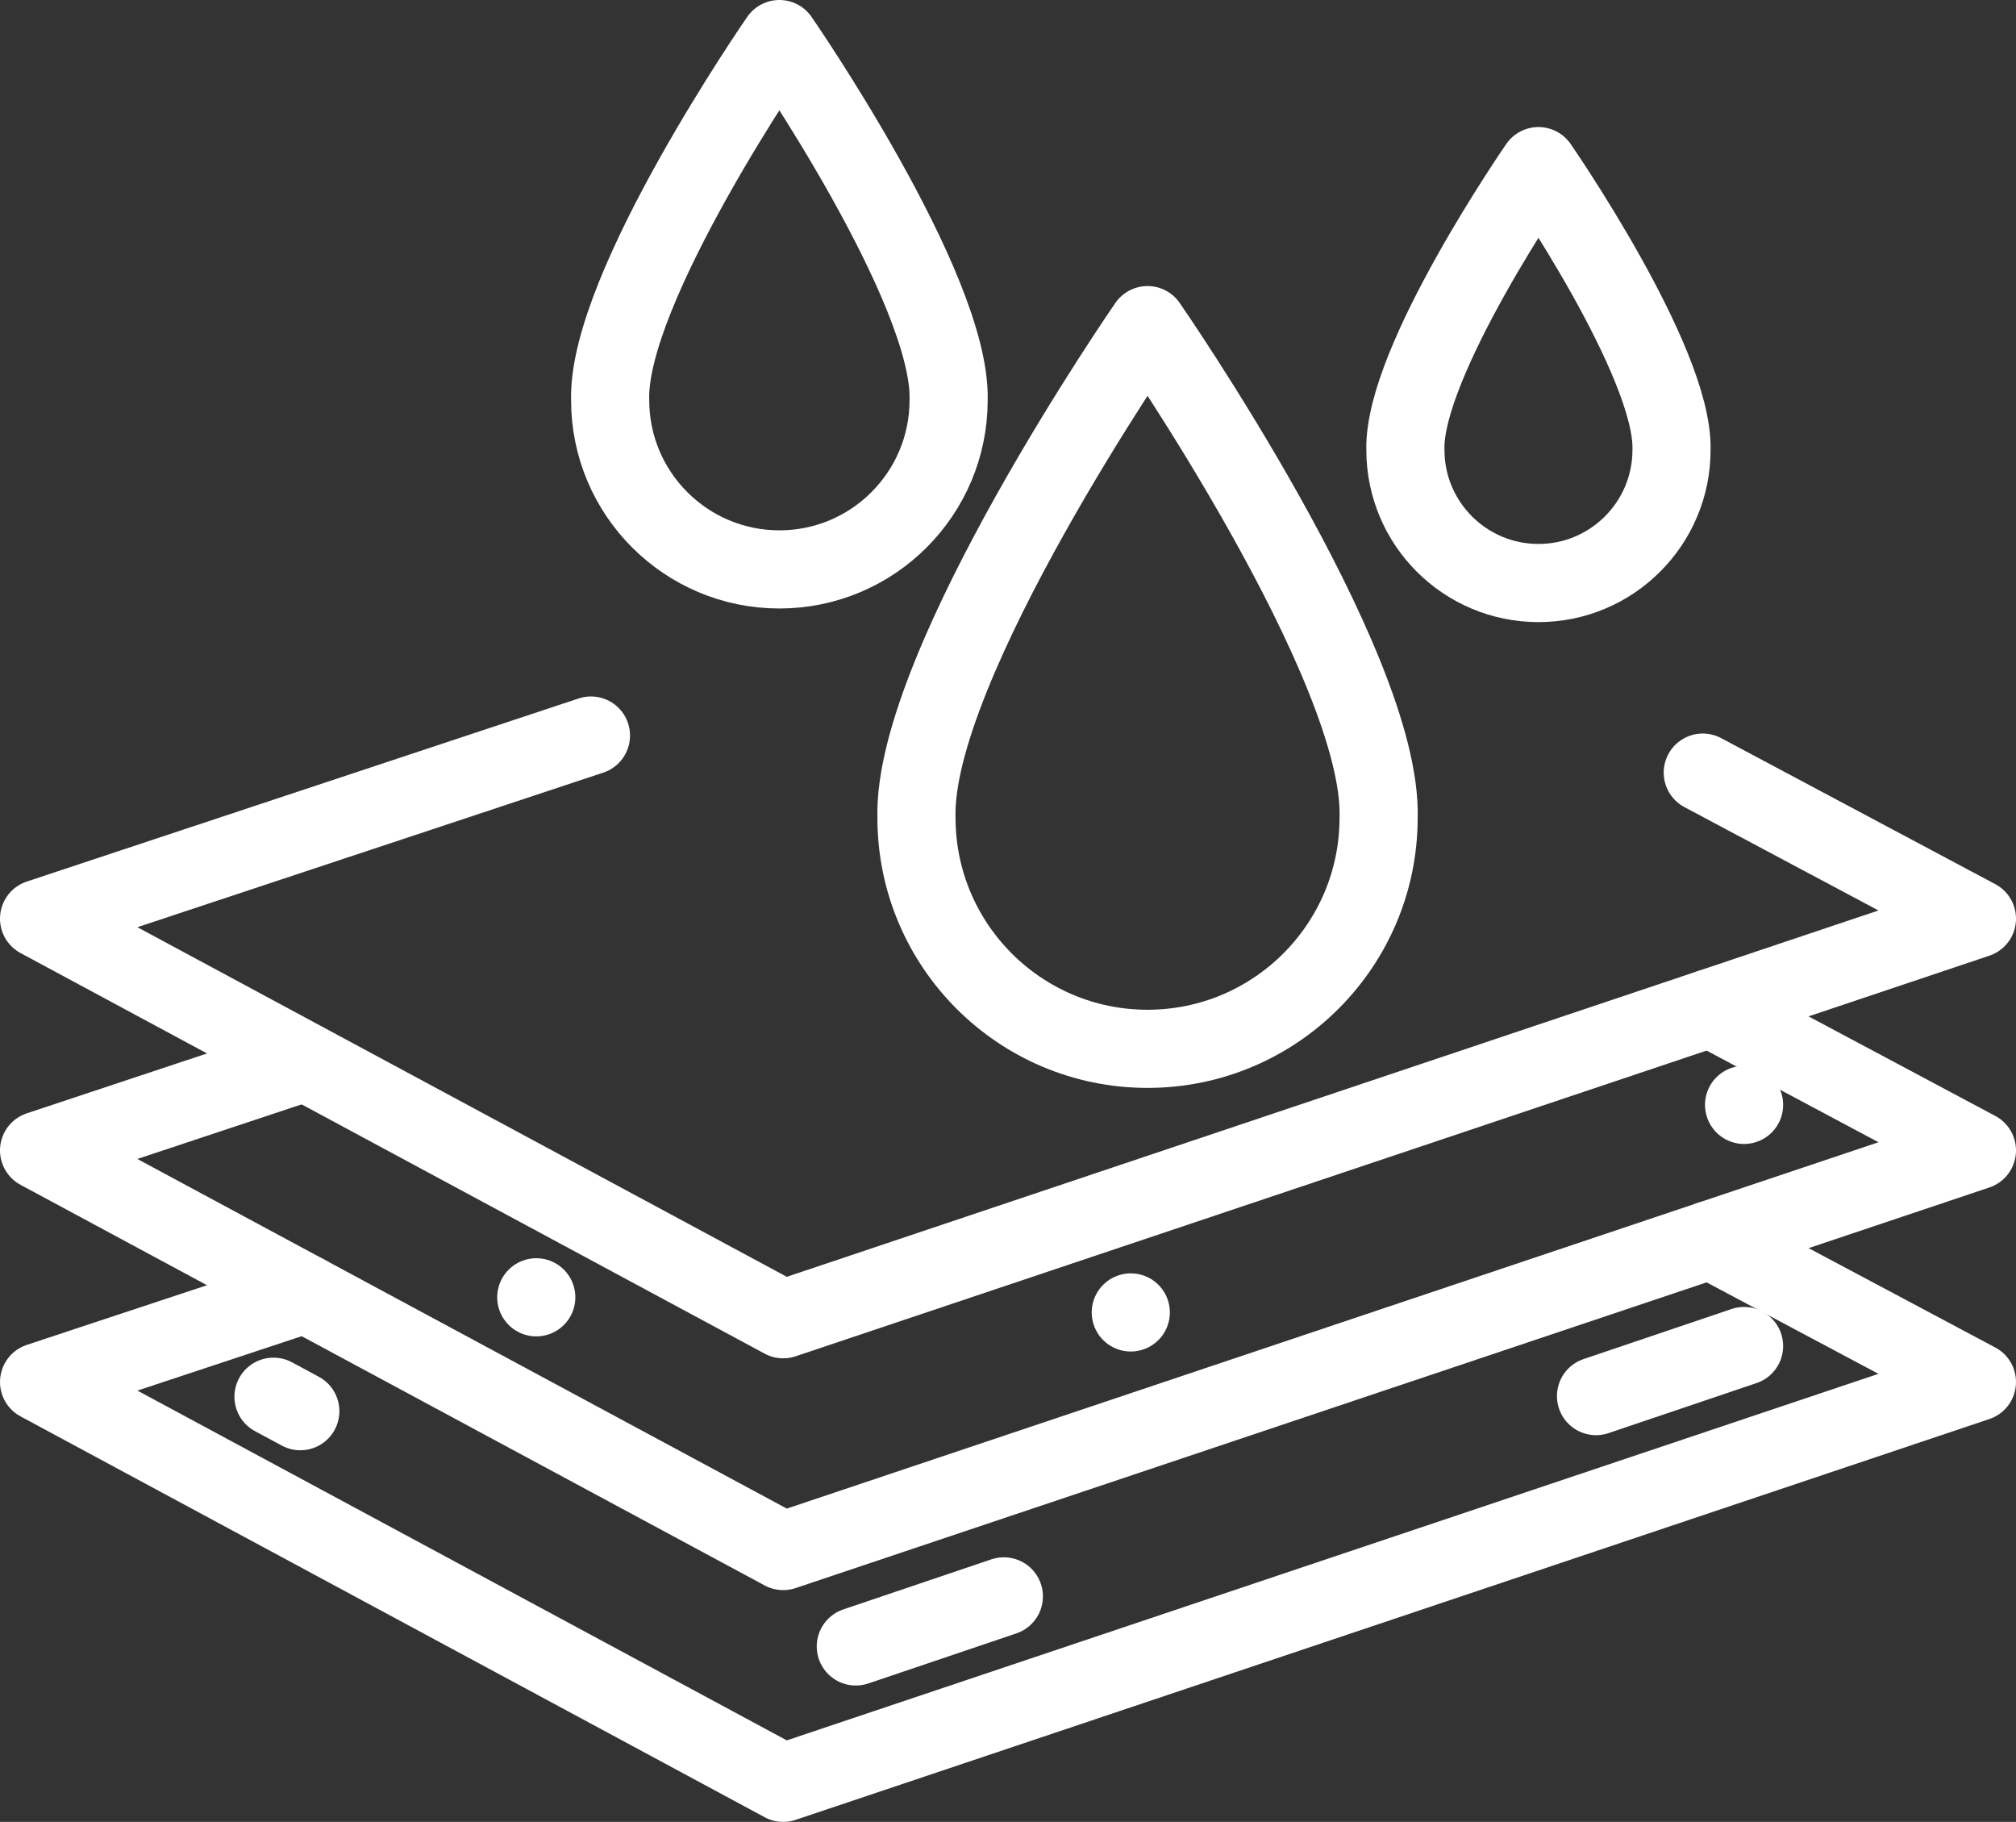<svg xmlns="http://www.w3.org/2000/svg" id="Calque_2" viewBox="0 0 90.3 81.59" width="90.3" height="81.59"><rect x="0" y="0" width="90.3" height="81.59" fill="#333333" stroke="none"/><defs><style>      .cls-1 {        stroke-dasharray: 7 28;      }      .cls-1, .cls-2, .cls-3 {        fill: none;        stroke: #fff;        stroke-linecap: round;        stroke-linejoin: round;        stroke-width: 3.5px;      }      .cls-3 {        stroke-dasharray: 0 29;      }    </style></defs><g id="Calque_1-2" data-name="Calque_1"><g><polyline class="cls-2" points="76.27 34.6 88.55 41.14 35.08 59.08 1.75 41.14 26.47 32.94"></polyline><polyline class="cls-2" points="13.19 47.72 1.75 51.52 35.08 69.46 88.55 51.52 76.6 45.15"></polyline><polyline class="cls-2" points="13.68 57.94 1.75 61.89 35.08 79.84 88.55 61.89 76.6 55.53"></polyline><polyline class="cls-1" points="78.12 60.28 35.06 74.84 12.25 62.55"></polyline><polyline class="cls-3" points="78.12 49.48 35.06 64.05 12.25 51.75"></polyline><path class="cls-2" d="M51.4,14.56s-10.54,15.23-10.35,22.06c0,5.71,4.63,10.35,10.35,10.35h0c5.71,0,10.35-4.63,10.35-10.35.2-6.83-10.35-22.06-10.35-22.06h0Z"></path><path class="cls-2" d="M68.91,7.44s-6.07,8.77-5.96,12.71c0,3.29,2.67,5.96,5.96,5.96h0c3.29,0,5.96-2.67,5.96-5.96.11-3.94-5.96-12.71-5.96-12.71h0Z"></path><path class="cls-2" d="M34.91,1.75s-7.73,11.16-7.58,16.17c0,4.19,3.4,7.58,7.58,7.58h0c4.19,0,7.58-3.4,7.58-7.58.14-5.01-7.58-16.17-7.58-16.17h0Z"></path></g></g></svg>